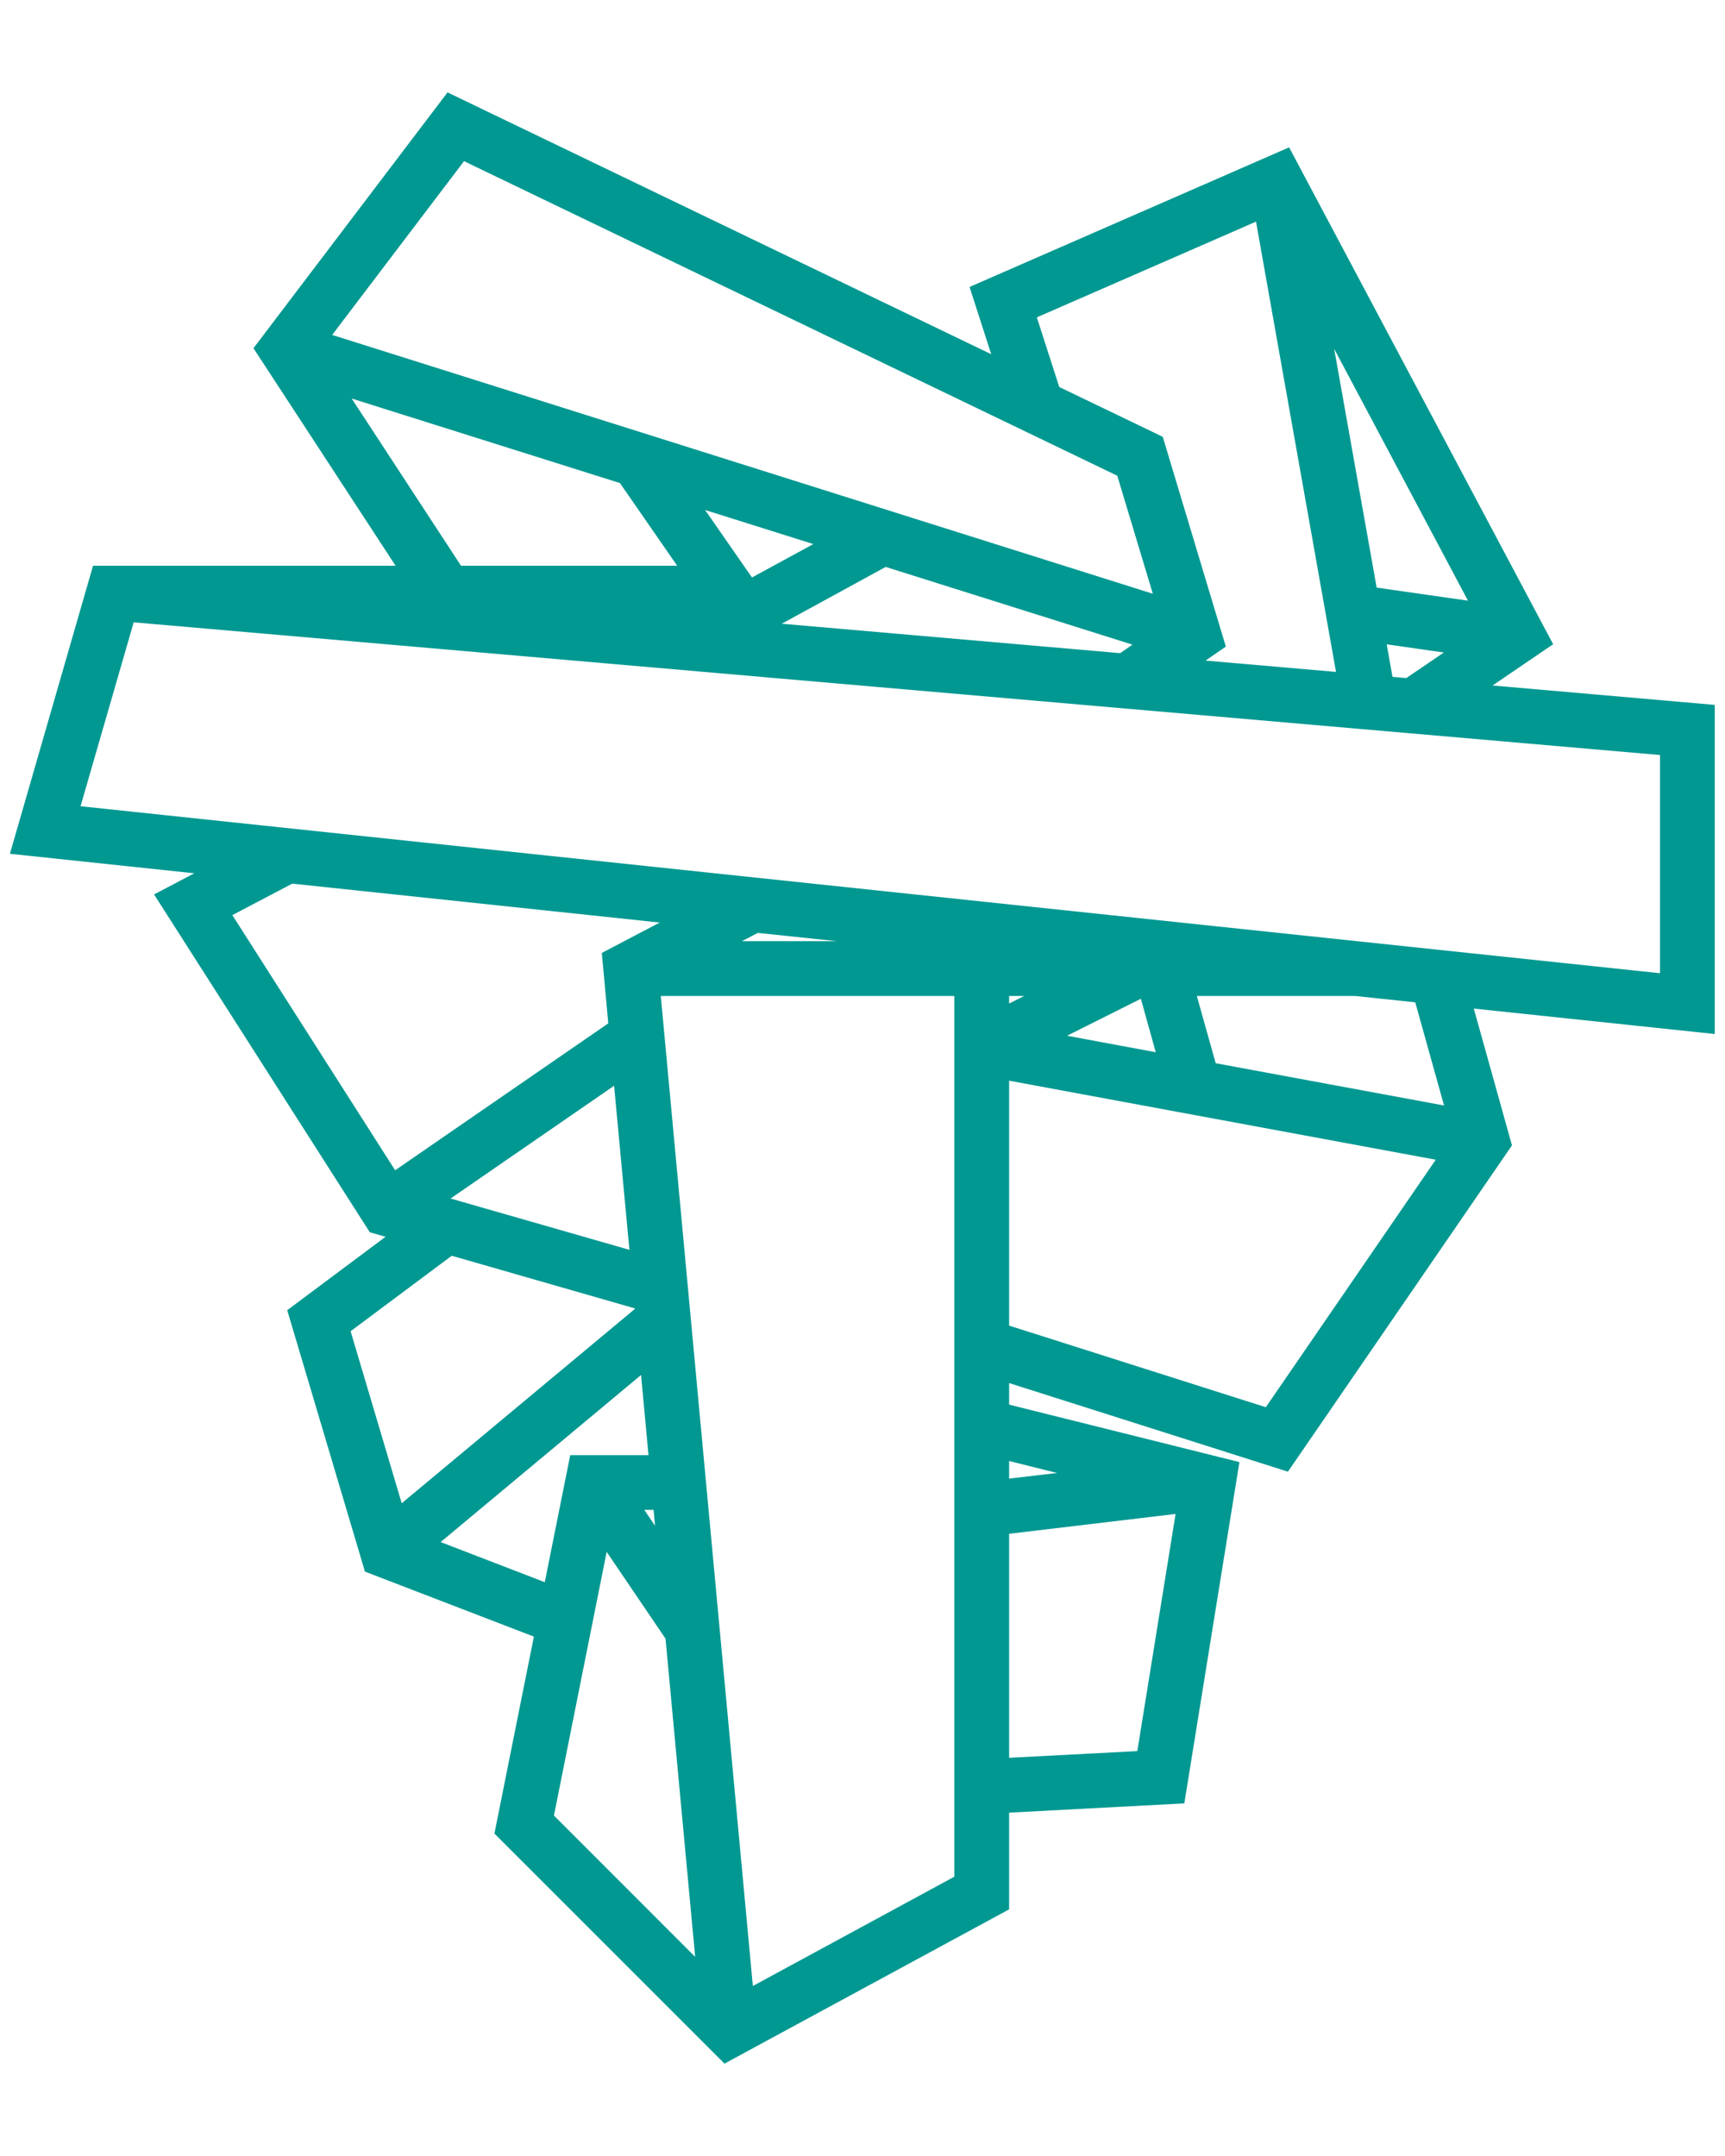 <svg width="16" height="20" viewBox="0 0 16 20" fill="none" xmlns="http://www.w3.org/2000/svg">
<g clip-path="url(#clip0_319_90021)">
<path fill-rule="evenodd" clip-rule="evenodd" d="M4.151 0.857L9.194 3.286L8.993 2.662L11.957 1.367L14.406 5.976L13.844 6.359L15.905 6.539V9.592L13.67 9.356L14.024 10.625L11.946 13.652L9.36 12.83V13.03L11.496 13.563L10.985 16.729L9.36 16.815V17.712L6.72 19.143L4.586 17.009L4.952 15.182L3.385 14.579L2.664 12.154L3.576 11.473L3.43 11.431L1.429 8.297L1.802 8.101L0.092 7.92L0.863 5.248H3.669L2.351 3.23L4.151 0.857ZM1.24 5.773L0.747 7.479L15.397 9.028V7.004L1.24 5.773ZM7.251 5.786L10.39 6.059L10.504 5.98L8.215 5.259L7.251 5.786ZM7.544 5.047L6.54 4.731L6.975 5.357L7.544 5.047ZM6.281 5.248H4.276L3.262 3.697L5.75 4.481L6.281 5.248ZM3.081 3.107L10.693 5.508L10.363 4.413L4.304 1.495L3.081 3.107ZM11.182 6.128L12.392 6.233L11.65 2.056L9.617 2.944L9.825 3.59L10.785 4.052L11.37 5.998L11.182 6.128ZM12.375 3.236L12.769 5.451L13.616 5.572L12.375 3.236ZM13.392 6.053L12.862 5.977L12.916 6.279L13.044 6.29L13.392 6.053ZM2.711 8.197L2.155 8.489L3.665 10.856L5.642 9.493L5.582 8.84L6.119 8.558L2.711 8.197ZM7.029 8.654L6.881 8.731H7.764L7.029 8.654ZM9.5 9.239H9.36V9.309L9.5 9.239ZM9.36 10.025V12.297L11.741 13.054L13.317 10.758L9.36 10.025ZM13.394 10.255L11.276 9.863L11.101 9.239H12.568L13.127 9.298L13.394 10.255ZM10.582 9.265L9.897 9.608L10.72 9.761L10.582 9.265ZM8.852 9.239H6.129L6.983 18.423L8.852 17.409V9.239ZM6.448 18.153L6.173 15.201L5.627 14.396L5.138 16.842L6.448 18.153ZM5.976 14.006H6.062L6.076 14.154L5.976 14.006ZM6.015 13.499L5.946 12.755L4.087 14.305L5.053 14.677L5.289 13.499H6.015ZM3.726 13.945L5.889 12.142L5.888 12.137L4.19 11.649L3.252 12.349L3.726 13.945ZM4.179 11.118L5.838 11.594L5.696 10.072L4.179 11.118ZM9.36 16.306L10.549 16.244L10.904 14.044L9.36 14.228V16.306ZM9.36 13.716L9.804 13.664L9.36 13.553V13.716Z" fill="#009891"/>
</g>
<defs>
<clipPath id="clip0_319_90021">
<rect width="16" height="18.286" fill="#009891" transform="translate(0 0.857)"/>
</clipPath>
</defs>
</svg>
